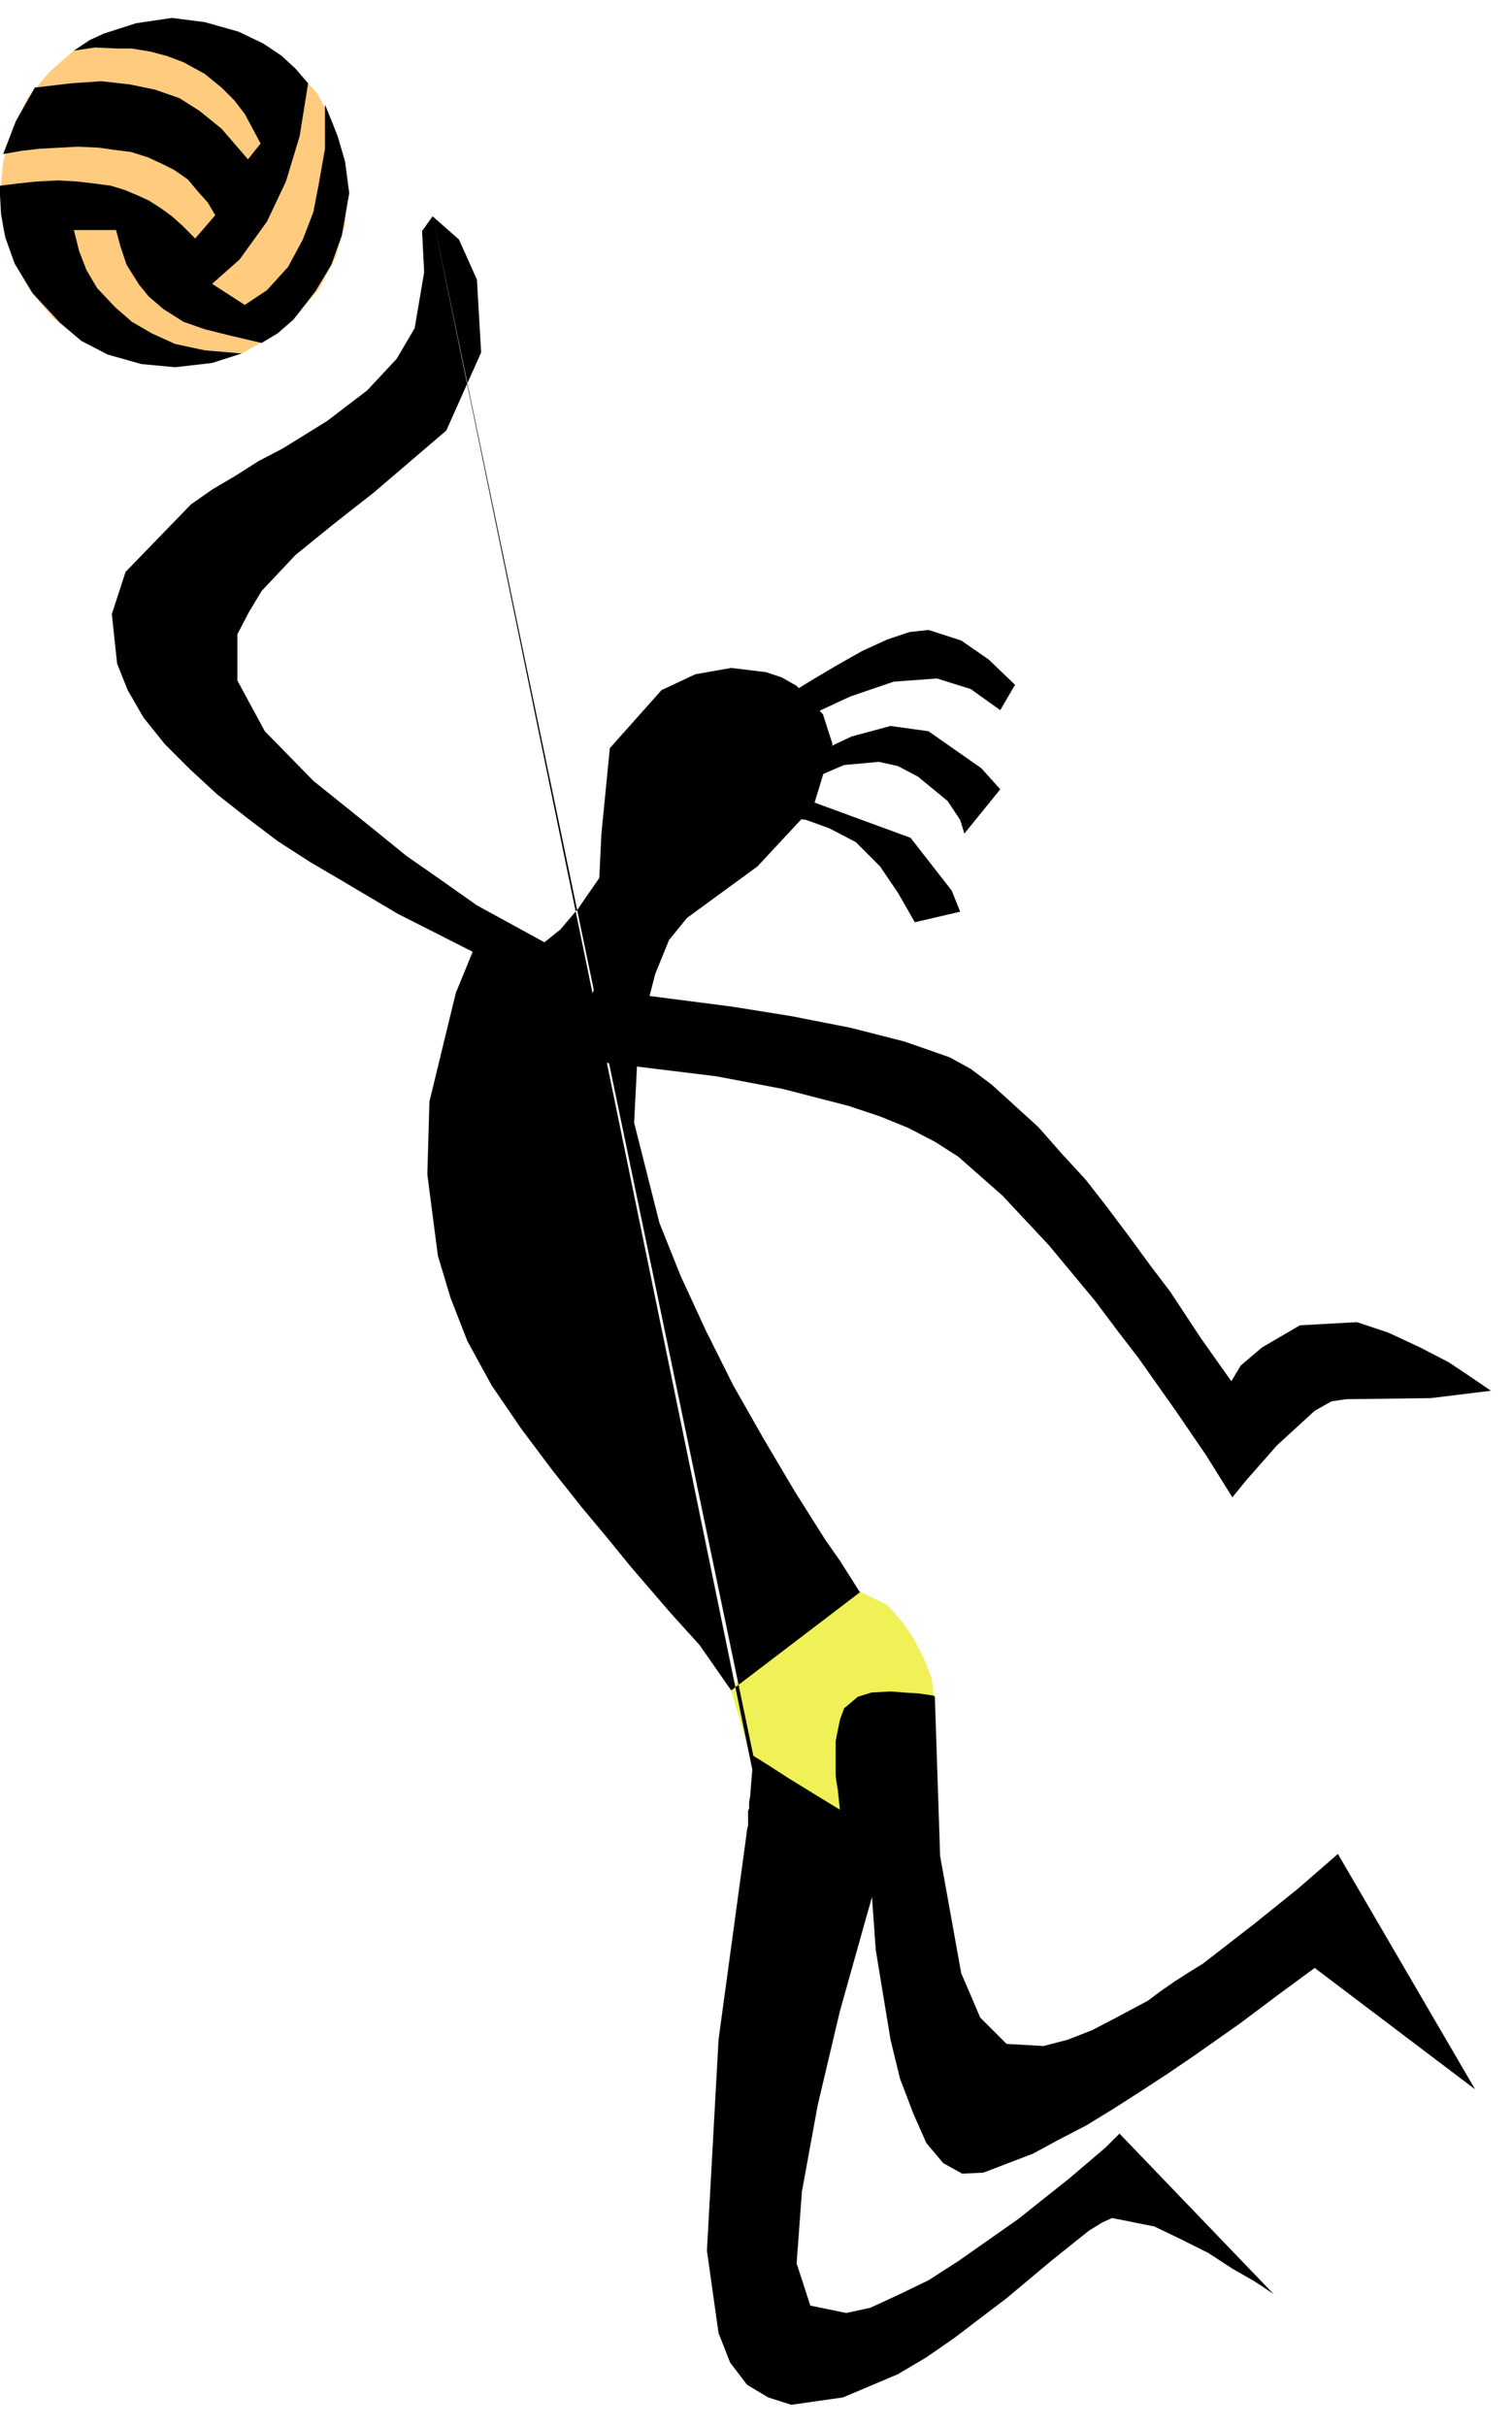 <svg xmlns="http://www.w3.org/2000/svg" width="227.01" height="364.198" fill-rule="evenodd" stroke-linecap="round" preserveAspectRatio="none" viewBox="0 0 1433 2299"><style>.pen1{stroke:none}.brush3{fill:#000}</style><path d="m692 1599 23 78 94 54 76-124-2-16-6-16-11-22-11-16-14-16-33-16-116 94z" class="pen1" style="fill:#f0f057"/><path d="m229 335-30 9-33 4-32-3-31-9-28-15-25-20-21-25-16-28-10-31-3-32 3-32 9-32 14-28 21-25 24-21 29-16 30-9 33-5 32 4 31 9 29 14 25 21 21 24 15 29 10 31 3 32-2 32-9 31-15 29-21 25-24 21-29 16z" class="pen1" style="fill:#ffcc7f"/><path d="m532 1002 147 18 63 12 62 16 30 10 27 11 25 13 22 14 42 37 44 47 44 53 21 28 20 26 36 51 28 41 25 40 13-16 29-33 36-33 16-9 14-2 80-1 57-7-19-13-21-14-27-14-30-14-30-10-54 3-36 21-20 17-9 15-29-41-29-44-19-25-19-26-21-28-21-27-23-25-22-25-44-40-20-15-20-11-20-7-23-8-51-13-56-11-56-9-93-12-38-4-31 64zm281 606 17 240 14 85 9 37 13 34 12 27 16 19 18 10 20-1 47-18 24-13 27-14 26-16 25-16 26-17 25-17 44-31 36-27 34-25 152 115-130-223-38 33-41 33-49 38-13 8-14 9-13 9-12 9-28 15-25 13-23 9-23 6-35-2-25-25-18-42-20-111-5-151h-73zm-48-887 12-8 13-7 17-8 37-10 36 5 50 35 18 20-34 42-4-13-12-18-28-23-19-10-18-4-33 3-21 9-9 5-5-18zm-27-56 16-11 18-11 22-13 23-13 24-11 21-7 18-2 31 10 26 18 25 24-14 24-28-20-32-10-41 3-41 14-28 13-24 13-16-21zm16 89 109 40 39 50 8 20-43 10-16-28-17-25-23-23-25-13-22-8-21-3 11-20zM0 176l16-2 19-2 20-1 18 1 17 2 15 2 13 4 12 5 11 5 11 7 11 8 10 9 12 12 19-22-7-12-9-10-10-12-13-9-12-6-13-6-16-5-16-2-14-2-20-1-19 1-18 1-17 2-17 3 12-31 18-32 34-4 29-2 27 3 24 5 23 8 19 12 21 17 25 29 12-15-15-28-10-13-12-12-16-13-20-11-16-6-15-4-18-3h-14l-21-1-20 3 15-10 13-6 31-10 34-5 31 4 32 9 23 11 18 12 13 12 12 14-8 50-13 43-18 38-26 36-26 23 31 20 21-14 20-22 14-26 10-26 5-26 6-34V99l12 30 7 24 4 30-7 40-10 28-15 25-21 27-15 13-15 9-30-7-24-6-20-7-19-12-14-12-9-11-12-19-6-18-4-15H70l5 20 7 18 10 17 17 18 16 14 19 11 22 10 28 6 35 3-28 9-35 4-32-3-32-9-25-13-20-17-26-28-17-28-9-25-4-22-1-18v-9z" class="pen1 brush3"/><path d="m714 1664 16 10 17 11 26 16 23 14-2-19-1-6-1-7v-33l4-20 4-11 13-11 13-4 18-1 13 1 15 1 13 2 1 1-20 62-22 66-23 81-25 89-21 89-15 82-5 68 13 40 34 7 23-5 26-12 29-14 14-9 14-9 57-40 49-39 34-29 13-13 146 152-18-12-21-12-23-15-26-13-25-12-40-8-9 4-13 8-35 28-43 36-50 38-26 18-27 16-52 22-49 7-22-7-20-12-16-21-11-28-11-78 11-200 26-191 1-8 1-4v-14l1-2v-6l1-6 1-13 1-12L410 205l25 22 17 38 4 69-33 74-69 59-37 29-37 30-32 34-12 20-11 21v44l26 48 46 47 56 45 32 26 33 23 34 24 64 35 15-12 17-20 20-29 2-42 8-81 49-55 32-15 34-6 33 4 15 5 14 8 25 27 9 28-18 59-53 57-67 49-17 21-13 32-16 62-4 79 24 95 20 50 24 52 26 52 29 51 29 49 29 46 14 20 19 30-122 93-30-43-28-31-37-43-22-27-25-30-27-34-30-40-28-41-23-42-16-41-12-40-10-77 2-69 25-103 16-39-71-36-54-32-29-17-31-20-29-22-28-22-26-24-24-24-20-25-15-26-10-25-5-47 13-40 62-64 20-14 22-13 22-14 23-12 21-13 21-13 38-29 28-30 17-29 9-53-2-39 10-14 304 1459z" class="pen1 brush3"/></svg>

